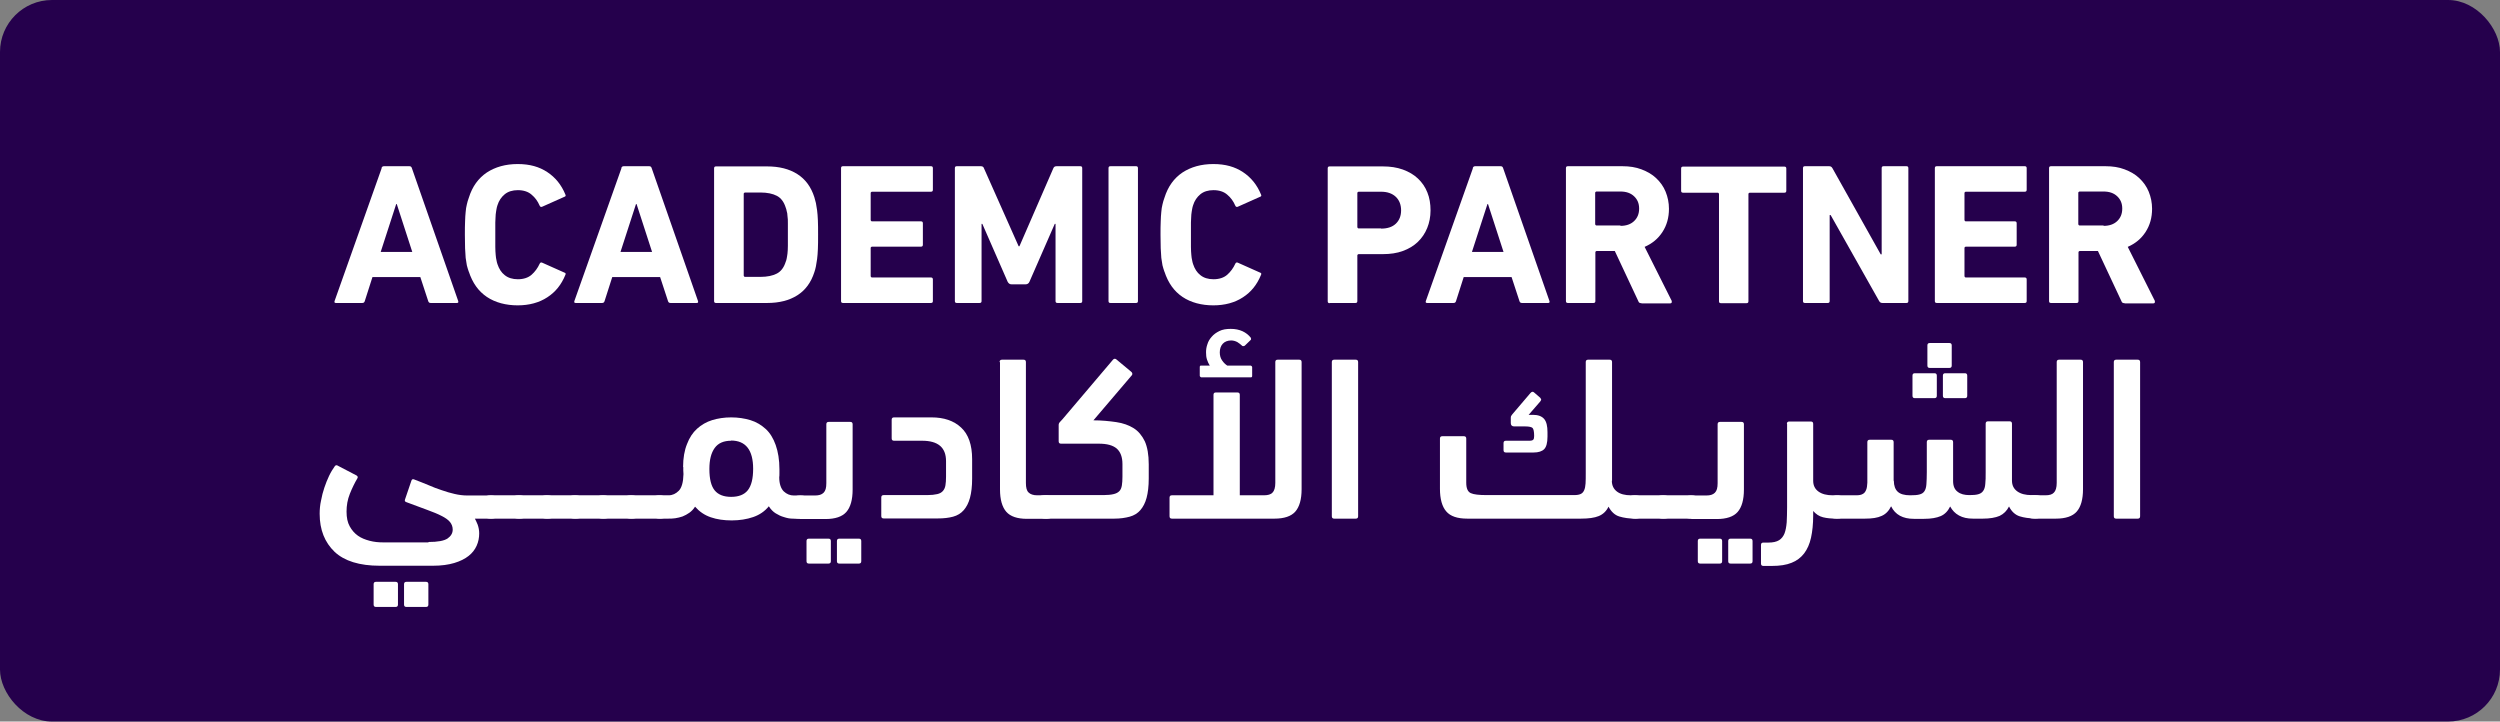 <svg xmlns="http://www.w3.org/2000/svg" id="Layer_2" data-name="Layer 2" viewBox="0 0 127.4 36.77"><rect x="0" y="0" width="127.4" height="36.77" fill="#808080" stroke="none"/><defs><style> .cls-1 { fill: #fff; } .cls-2 { fill: #25004c; } </style></defs><g id="DESIGNED_BY_FREEPIK" data-name="DESIGNED BY FREEPIK"><g><rect class="cls-2" width="127.4" height="36.77" rx="2.65" ry="2.65"></rect><g><path class="cls-1" d="m19.44,8.57c.02-.07.06-.1.13-.1h1.29c.07,0,.11.03.13.1l2.36,6.77c.02.07,0,.1-.07.1h-1.33c-.07,0-.11-.03-.13-.1l-.4-1.22h-2.44l-.39,1.22c-.02.07-.06.1-.13.1h-1.34c-.07,0-.09-.03-.07-.1l2.4-6.77Zm1.57,4.27l-.79-2.44h-.03l-.79,2.44h1.61Z"></path><path class="cls-1" d="m23.89,13.85c-.04-.11-.07-.22-.1-.33-.02-.11-.04-.24-.06-.38-.01-.14-.02-.3-.03-.49,0-.19-.01-.42-.01-.68s0-.5.01-.68c0-.19.02-.35.03-.49.01-.14.03-.26.06-.38.02-.11.06-.22.1-.34.18-.58.49-1,.92-1.29.43-.28.95-.43,1.57-.43s1.1.14,1.51.41c.41.27.72.65.92,1.14.03.06.02.1-.05.12l-1.12.5c-.06.03-.11.02-.14-.05-.1-.23-.23-.41-.41-.56-.17-.15-.41-.23-.7-.23-.27,0-.5.07-.67.21-.17.14-.3.33-.37.56-.02.06-.04.13-.05.2s-.03.16-.04.27c0,.11-.02.25-.02.41,0,.16,0,.37,0,.62s0,.45,0,.62c0,.16.01.3.02.41.01.11.02.2.04.27.01.07.03.14.05.2.08.24.2.43.37.56.17.14.4.21.67.21.29,0,.53-.08.7-.23.17-.15.31-.34.41-.56.03-.07.08-.08.14-.05l1.12.5c.07.02.08.06.05.12-.2.49-.5.87-.92,1.14-.41.27-.92.41-1.51.41s-1.14-.14-1.57-.43-.73-.71-.92-1.29Z"></path><path class="cls-1" d="m31.66,8.57c.02-.07.06-.1.13-.1h1.29c.07,0,.11.03.13.1l2.36,6.77c.02.07,0,.1-.07.1h-1.33c-.07,0-.11-.03-.13-.1l-.4-1.22h-2.44l-.39,1.22c-.02.07-.06.1-.13.1h-1.34c-.07,0-.09-.03-.07-.1l2.4-6.77Zm1.57,4.27l-.79-2.44h-.03l-.79,2.44h1.61Z"></path><path class="cls-1" d="m36.39,8.58c0-.07.03-.1.1-.1h2.6c.62,0,1.13.13,1.54.39.41.26.7.65.87,1.18.03.1.05.2.08.3.02.11.04.23.06.37.02.14.03.31.04.51s.01.44.01.73,0,.53-.01.73-.02.37-.04.51c-.02.14-.04.27-.06.37-.02.11-.05.21-.08.3-.17.53-.46.92-.87,1.18-.41.26-.92.39-1.54.39h-2.6c-.07,0-.1-.03-.1-.1v-6.76Zm1.51,5.47s.02.06.06.06h.79c.35,0,.63-.06.84-.17.21-.11.36-.31.45-.6.02-.05.04-.1.05-.17.01-.07.03-.15.04-.25.01-.1.02-.23.02-.39,0-.15,0-.34,0-.57s0-.42,0-.57c0-.15,0-.28-.02-.38,0-.1-.02-.19-.04-.25-.01-.07-.03-.13-.05-.18-.09-.29-.24-.49-.45-.6-.21-.11-.49-.17-.84-.17h-.79s-.06.02-.06.06v4.18Z"></path><path class="cls-1" d="m42.86,8.57c0-.07.03-.1.1-.1h4.48c.07,0,.1.03.1.1v1.1c0,.07-.03.1-.1.1h-3.01s-.06.02-.06.06v1.39s.02.06.06.06h2.5c.07,0,.1.03.1.1v1.09c0,.07-.03.1-.1.1h-2.5s-.06.02-.06.06v1.45s.02.06.06.06h3.01c.07,0,.1.04.1.1v1.1c0,.07-.03.1-.1.1h-4.48c-.07,0-.1-.03-.1-.1v-6.77Z"></path><path class="cls-1" d="m48.66,8.57c0-.07.03-.1.1-.1h1.22c.08,0,.14.03.16.1l1.77,3.98h.04l1.73-3.98c.03-.07.08-.1.17-.1h1.2c.07,0,.1.03.1.1v6.77c0,.07-.03.1-.1.1h-1.16c-.07,0-.1-.03-.1-.1v-3.93h-.04l-1.29,2.95c-.04.09-.11.13-.2.13h-.71c-.09,0-.15-.04-.2-.13l-1.29-2.95h-.04v3.93c0,.07-.03.1-.1.1h-1.16c-.07,0-.1-.03-.1-.1v-6.77Z"></path><path class="cls-1" d="m56.49,8.57c0-.07.03-.1.1-.1h1.3c.07,0,.1.03.1.1v6.77c0,.07-.03.1-.1.1h-1.3c-.07,0-.1-.03-.1-.1v-6.77Z"></path><path class="cls-1" d="m59.34,13.85c-.04-.11-.07-.22-.1-.33-.02-.11-.04-.24-.06-.38-.01-.14-.02-.3-.03-.49,0-.19-.01-.42-.01-.68s0-.5.01-.68c0-.19.02-.35.03-.49.01-.14.03-.26.06-.38.02-.11.06-.22.1-.34.18-.58.49-1,.92-1.29.43-.28.95-.43,1.57-.43s1.1.14,1.51.41c.41.27.72.65.92,1.14.03.06.02.1-.05.12l-1.12.5c-.06.03-.11.02-.14-.05-.1-.23-.23-.41-.41-.56-.17-.15-.41-.23-.7-.23-.27,0-.5.07-.67.21-.17.14-.3.33-.37.56-.02.06-.04.13-.05.2s-.03.16-.04.27c0,.11-.02.25-.02.41,0,.16,0,.37,0,.62s0,.45,0,.62c0,.16.01.3.02.41.01.11.02.2.04.27.01.07.03.14.05.2.08.24.2.43.37.56.17.14.4.21.67.21.29,0,.53-.08.7-.23.17-.15.31-.34.41-.56.03-.07.08-.08.14-.05l1.12.5c.07.02.08.06.05.12-.2.49-.5.87-.92,1.14-.41.27-.92.41-1.51.41s-1.14-.14-1.57-.43-.73-.71-.92-1.29Z"></path><path class="cls-1" d="m67.76,15.45c-.07,0-.1-.03-.1-.1v-6.77c0-.07.03-.1.1-.1h2.71c.38,0,.71.05,1.02.16.3.11.56.26.77.46s.37.43.48.71c.11.27.16.58.16.91s-.06.63-.17.9c-.11.27-.27.51-.48.71-.21.2-.46.35-.76.46-.3.11-.64.16-1.02.16h-1.24s-.06.02-.06.06v2.33c0,.07-.03.1-.1.1h-1.3Zm2.62-3.8c.32,0,.57-.08.75-.25.18-.17.27-.4.27-.68s-.09-.52-.27-.69c-.18-.17-.43-.26-.75-.26h-1.15s-.06.02-.06.06v1.75s.02.06.06.06h1.15Z"></path><path class="cls-1" d="m75.05,8.57c.02-.07.06-.1.13-.1h1.29c.07,0,.11.03.13.1l2.36,6.77c.02.07,0,.1-.07.1h-1.33c-.07,0-.11-.03-.13-.1l-.4-1.22h-2.44l-.39,1.22c-.02.07-.06.1-.13.1h-1.34c-.07,0-.09-.03-.07-.1l2.4-6.77Zm1.57,4.27l-.79-2.44h-.03l-.79,2.44h1.61Z"></path><path class="cls-1" d="m83.64,15.45c-.08,0-.13-.03-.15-.1l-1.2-2.56h-.93s-.06.02-.06.06v2.49c0,.07-.03.1-.1.1h-1.3c-.07,0-.1-.03-.1-.1v-6.77c0-.07.03-.1.1-.1h2.78c.36,0,.68.05.97.16s.54.25.75.45.37.42.48.69c.11.27.17.56.17.87,0,.45-.11.84-.33,1.18-.22.34-.52.59-.91.76l1.38,2.75s.01.06,0,.09c-.01.02-.04.04-.07.04h-1.46Zm-1.06-3.94c.29,0,.52-.08.69-.24.17-.16.26-.37.26-.64s-.09-.47-.26-.63c-.17-.16-.4-.24-.69-.24h-1.23s-.06.02-.06.06v1.61s.02.06.06.06h1.23Z"></path><path class="cls-1" d="m87.7,15.45c-.07,0-.1-.03-.1-.1v-5.47s-.02-.06-.06-.06h-1.77c-.07,0-.1-.03-.1-.1v-1.13c0-.07.03-.1.1-.1h5.16c.07,0,.1.03.1.1v1.13c0,.07-.03.1-.1.1h-1.77s-.06.02-.06.06v5.47c0,.07-.03.1-.1.1h-1.3Z"></path><path class="cls-1" d="m91.88,8.57c0-.07.03-.1.1-.1h1.23c.08,0,.13.03.17.1l2.46,4.39h.05v-4.39c0-.07.03-.1.1-.1h1.16c.07,0,.1.03.1.1v6.77c0,.07-.03.1-.1.1h-1.22c-.08,0-.13-.03-.17-.1l-2.47-4.38h-.05v4.38c0,.07-.03.1-.1.1h-1.16c-.07,0-.1-.03-.1-.1v-6.77Z"></path><path class="cls-1" d="m98.6,8.57c0-.07.03-.1.1-.1h4.48c.07,0,.1.03.1.1v1.1c0,.07-.03.1-.1.1h-3.01s-.06.02-.06.06v1.39s.02.06.06.06h2.5c.07,0,.1.03.1.1v1.09c0,.07-.03.1-.1.1h-2.5s-.06.02-.06.06v1.45s.02.06.06.06h3.01c.07,0,.1.04.1.1v1.1c0,.07-.03.1-.1.1h-4.48c-.07,0-.1-.03-.1-.1v-6.77Z"></path><path class="cls-1" d="m108.26,15.45c-.08,0-.13-.03-.15-.1l-1.2-2.56h-.93s-.06.02-.06.06v2.49c0,.07-.03.1-.1.1h-1.3c-.07,0-.1-.03-.1-.1v-6.77c0-.07.03-.1.1-.1h2.78c.36,0,.68.05.97.16s.54.25.75.45.37.42.48.69c.11.27.17.56.17.87,0,.45-.11.84-.33,1.18-.22.34-.52.59-.91.76l1.38,2.75s.01.06,0,.09c-.01.02-.04.04-.07.04h-1.46Zm-1.06-3.94c.29,0,.52-.08.69-.24.17-.16.26-.37.26-.64s-.09-.47-.26-.63c-.17-.16-.4-.24-.69-.24h-1.23s-.06.02-.06.06v1.61s.02.06.06.06h1.23Z"></path></g><g><path class="cls-1" d="m21.83,27.62c.48,0,.8-.06.98-.18.17-.12.26-.27.26-.45,0-.15-.05-.28-.14-.39-.09-.11-.23-.21-.43-.31-.19-.1-.44-.2-.74-.31-.3-.11-.65-.24-1.05-.39-.07-.02-.1-.07-.07-.14l.32-.94c.02-.08.07-.11.14-.08.25.1.5.19.73.29s.46.19.68.26c.22.08.44.14.65.19.21.05.43.08.66.08h1.19c.16,0,.28.04.36.12.08.08.12.23.12.43,0,.23-.04.4-.11.49-.08.1-.2.14-.36.14h-.82c.04.06.08.17.14.3.05.14.08.29.08.45,0,.22-.04.43-.13.63-.09.2-.22.37-.41.52-.19.15-.43.27-.73.36-.3.09-.66.14-1.09.14h-2.71c-1.03,0-1.8-.24-2.3-.71-.5-.48-.76-1.12-.76-1.94,0-.22.02-.45.07-.67.04-.23.1-.45.17-.66.07-.21.15-.41.24-.6.09-.19.19-.35.29-.49.04-.06.1-.07.17-.02l.94.49c.06.04.08.09.04.15-.13.22-.26.48-.38.78s-.17.6-.17.91.05.55.16.75c.11.2.25.36.42.48s.37.2.6.26.45.08.68.08h2.32Zm-2.67,3.31c-.08,0-.12-.04-.12-.12v-1.04c0-.08.04-.12.12-.12h1c.08,0,.12.04.12.12v1.04c0,.08-.04.12-.12.12h-1Zm1.55,0c-.08,0-.12-.04-.12-.12v-1.04c0-.08.04-.12.12-.12h1c.08,0,.12.04.12.12v1.04c0,.08-.04.12-.12.12h-1Z"></path><path class="cls-1" d="m25.02,26.43c-.16,0-.27-.04-.33-.12s-.09-.23-.09-.45c0-.24.03-.41.08-.49.06-.09.17-.13.33-.13h1.43c.16,0,.28.04.36.13.08.09.12.24.12.46,0,.25-.04.41-.11.49-.08.08-.2.11-.36.11h-1.43Z"></path><path class="cls-1" d="m26.45,26.43c-.16,0-.27-.04-.33-.12s-.09-.23-.09-.45c0-.24.03-.41.08-.49.06-.09.17-.13.33-.13h1.43c.16,0,.28.04.36.13.08.09.12.24.12.46,0,.25-.04.41-.11.49-.08.08-.2.11-.36.11h-1.43Z"></path><path class="cls-1" d="m27.88,26.43c-.16,0-.27-.04-.33-.12s-.09-.23-.09-.45c0-.24.03-.41.08-.49.06-.09.17-.13.33-.13h1.43c.16,0,.28.04.36.13.08.09.12.24.12.46,0,.25-.04.41-.11.49-.08.08-.2.11-.36.11h-1.43Z"></path><path class="cls-1" d="m29.31,26.43c-.16,0-.27-.04-.33-.12s-.09-.23-.09-.45c0-.24.03-.41.08-.49.06-.09.17-.13.33-.13h1.43c.16,0,.28.04.36.13.08.09.12.24.12.46,0,.25-.04.41-.11.49-.08.08-.2.11-.36.11h-1.43Z"></path><path class="cls-1" d="m30.74,26.43c-.16,0-.27-.04-.33-.12s-.09-.23-.09-.45c0-.24.03-.41.08-.49.06-.09.17-.13.33-.13h1.43c.16,0,.28.04.36.13.08.09.12.24.12.46,0,.25-.04.41-.11.49-.08.08-.2.11-.36.11h-1.43Z"></path><path class="cls-1" d="m32.17,26.43c-.16,0-.27-.04-.33-.12s-.09-.23-.09-.45c0-.24.03-.41.08-.49.06-.09.17-.13.33-.13h1.43c.16,0,.28.04.36.13.08.09.12.24.12.46,0,.25-.04.41-.11.49-.08.08-.2.11-.36.11h-1.43Z"></path><path class="cls-1" d="m34.81,23.8c0-.46.07-.85.2-1.17.12-.32.29-.58.51-.78s.48-.35.77-.44c.29-.09.62-.14.97-.14s.68.05.98.14.56.25.78.45.39.48.51.82c.12.34.19.75.19,1.24v.21c0,.07,0,.13-.01.2,0,.33.09.57.23.71.15.14.32.21.51.21h.35c.16,0,.28.04.36.13.08.09.12.24.12.45,0,.23-.04.39-.11.48-.08.09-.2.13-.36.13-.14,0-.28,0-.42-.01-.15,0-.29-.03-.44-.08-.15-.04-.29-.11-.42-.19-.13-.08-.25-.2-.35-.36-.21.26-.48.44-.8.55-.32.11-.69.17-1.09.17s-.75-.05-1.07-.16c-.32-.11-.58-.29-.8-.54-.08.13-.18.23-.29.31s-.23.14-.35.19c-.12.04-.24.07-.37.09-.13.02-.25.02-.36.02h-.42c-.16,0-.28-.05-.36-.14-.08-.09-.12-.25-.12-.46,0-.23.04-.39.11-.47.08-.08.2-.12.36-.12h.46c.19,0,.36-.08.51-.23.15-.15.23-.44.24-.85,0-.06-.01-.12-.01-.18v-.18Zm2.45-1.34c-.38,0-.66.12-.84.37s-.27.6-.27,1.07c0,.51.09.87.27,1.09s.46.33.84.33.67-.11.85-.34.27-.59.27-1.09c0-.96-.38-1.44-1.13-1.44Z"></path><path class="cls-1" d="m40.77,26.43c-.16,0-.28-.04-.36-.11s-.12-.22-.12-.44c0-.23.04-.4.11-.49s.2-.14.36-.14h.77c.2,0,.34-.04.44-.14s.14-.25.14-.49v-3c0-.08.04-.12.12-.12h1.1c.08,0,.12.04.12.12v3.33c0,.52-.11.9-.32,1.14s-.57.36-1.06.36h-1.3Zm.45,2.29c-.08,0-.12-.04-.12-.12v-1.03c0-.08.04-.12.12-.12h1c.08,0,.12.04.12.12v1.03c0,.08-.04.12-.12.12h-1Zm1.55,0c-.08,0-.12-.04-.12-.12v-1.03c0-.08.04-.12.12-.12h1c.08,0,.12.04.12.12v1.03c0,.08-.04.12-.12.12h-1Z"></path><path class="cls-1" d="m49.54,24.39c0,.4-.04.72-.11.98-.07.26-.18.47-.32.63s-.32.27-.54.33-.48.09-.78.09h-2.76c-.08,0-.12-.04-.12-.12v-.95c0-.08.04-.12.12-.12h2.22c.21,0,.38-.02.51-.05.13-.03.22-.08.29-.16s.11-.17.13-.29c.02-.12.03-.26.03-.44v-.79c0-.7-.41-1.04-1.22-1.04h-1.43c-.08,0-.12-.04-.12-.12v-.95c0-.08.04-.12.12-.12h1.91c.63,0,1.14.17,1.51.52.37.34.56.88.56,1.61v.99Z"></path><path class="cls-1" d="m50.94,18.45c0-.08.04-.12.12-.12h1.1c.08,0,.12.04.12.12v6.16c0,.24.04.4.14.49.09.09.24.14.43.14h.42c.16,0,.28.05.36.14.08.09.12.25.12.48,0,.25-.04.41-.11.48-.08.07-.2.1-.36.1h-.94c-.5,0-.85-.12-1.06-.36-.21-.24-.32-.62-.32-1.14v-6.48Z"></path><path class="cls-1" d="m55.72,21.42c.42,0,.81.04,1.16.09s.65.16.89.31.43.38.57.67c.13.29.2.68.2,1.17v.72c0,.4-.04.73-.11.99-.07.26-.18.47-.32.63s-.32.27-.54.33c-.22.06-.48.1-.78.1h-3.5c-.16,0-.28-.05-.36-.14-.08-.09-.12-.25-.12-.49s.04-.38.11-.46.2-.11.36-.11h2.96c.21,0,.39-.02.51-.05.13-.03.22-.08.29-.15.07-.07.11-.17.13-.29.02-.12.03-.27.03-.45v-.64c0-.36-.1-.62-.29-.79-.2-.17-.5-.25-.92-.25h-1.92c-.08,0-.12-.04-.12-.12v-.83c0-.06.02-.11.07-.16.05-.05.09-.09.12-.13l2.57-3.03c.05-.06.1-.07.16-.04l.77.64c.06.05.08.1.05.17l-1.96,2.3Z"></path><path class="cls-1" d="m63.16,25.24h1.25c.2,0,.35-.04.44-.14.09-.09.14-.26.14-.49v-6.16c0-.08.04-.12.12-.12h1.1c.08,0,.12.04.12.12v6.48c0,.52-.11.9-.32,1.14-.21.24-.57.36-1.06.36h-5.23c-.08,0-.12-.04-.12-.12v-.95c0-.08.04-.12.12-.12h2.12v-5.12c0-.08.04-.12.12-.12h1.1c.08,0,.12.04.12.12v5.12Zm-1.51-6.61c-.06-.09-.1-.19-.14-.3-.04-.12-.05-.24-.05-.38s.02-.27.07-.41c.04-.14.12-.27.22-.38.1-.12.23-.21.39-.29s.35-.11.58-.11.42.04.6.12c.17.08.31.19.42.33.02.05.02.08,0,.11l-.31.3s-.09.04-.12.01c-.08-.08-.17-.14-.26-.2-.1-.05-.2-.08-.31-.08-.18,0-.33.06-.43.17s-.15.26-.15.44c0,.16.04.3.12.41.08.12.17.2.26.26h1.2s.07.03.07.08v.44c0,.06-.02.08-.07.08h-2.53s-.07-.03-.07-.08v-.44c0-.06.02-.08.07-.08h.44Z"></path><path class="cls-1" d="m69.21,26.31c0,.08-.04.12-.12.12h-1.1c-.08,0-.12-.04-.12-.12v-7.86c0-.08.04-.12.12-.12h1.1c.08,0,.12.04.12.12v7.86Z"></path><path class="cls-1" d="m82.14,24.5c0,.24.09.42.26.55.17.13.41.19.71.19h.2c.16,0,.28.04.36.13.08.09.12.24.12.45,0,.23-.04.39-.11.48-.08.09-.2.13-.36.13-.3,0-.57-.04-.8-.11s-.41-.24-.55-.5c-.11.23-.28.39-.5.48-.22.09-.52.13-.9.13h-5.8c-.5,0-.86-.12-1.07-.37-.21-.24-.32-.63-.32-1.15v-2.56c0-.08.04-.12.12-.12h1.1c.08,0,.12.04.12.12v2.25c0,.29.08.46.23.53.15.07.42.1.8.1h4.48c.14,0,.25-.02.33-.06.08-.04.13-.1.17-.19.04-.09.06-.2.07-.34s.01-.32.01-.52v-5.67c0-.08.04-.12.12-.12h1.1c.08,0,.12.04.12.12v6.05Zm-4.22-3.36h.2c.26,0,.45.07.57.21.12.14.17.37.17.67v.23c0,.32-.06.53-.17.64s-.29.17-.54.17h-1.41c-.08,0-.12-.04-.12-.12v-.36c0-.08.04-.12.12-.12h1.2c.1,0,.17-.02.2-.06.03-.04.04-.1.04-.19,0-.21-.03-.35-.08-.4s-.18-.08-.38-.08h-.56c-.11,0-.17-.06-.17-.17v-.27s0-.08.03-.11c.02-.03.04-.06.05-.07l.92-1.08c.07-.08.13-.09.2-.02l.3.26s.05.07.05.09c0,.02-.02.06-.05.1l-.59.68Z"></path><path class="cls-1" d="m83.33,26.43c-.16,0-.27-.04-.33-.12s-.09-.23-.09-.45c0-.24.03-.41.08-.49.06-.09.17-.13.33-.13h1.43c.16,0,.28.04.36.13.08.09.12.24.12.46,0,.25-.04.41-.11.49-.08.08-.2.11-.36.11h-1.43Z"></path><path class="cls-1" d="m84.76,26.43c-.16,0-.27-.04-.33-.12s-.09-.23-.09-.45c0-.24.03-.41.08-.49.06-.09.17-.13.33-.13h1.43c.16,0,.28.04.36.13.08.09.12.24.12.46,0,.25-.04.41-.11.49-.08.08-.2.11-.36.11h-1.43Z"></path><path class="cls-1" d="m86.19,26.43c-.16,0-.28-.04-.36-.11s-.12-.22-.12-.44c0-.23.04-.4.11-.49s.2-.14.36-.14h.77c.2,0,.34-.04.44-.14s.14-.25.14-.49v-3c0-.08.04-.12.12-.12h1.1c.08,0,.12.04.12.12v3.33c0,.52-.11.9-.32,1.14s-.57.36-1.06.36h-1.3Zm.45,2.29c-.08,0-.12-.04-.12-.12v-1.03c0-.08.04-.12.12-.12h1c.08,0,.12.04.12.12v1.03c0,.08-.04.12-.12.12h-1Zm1.55,0c-.08,0-.12-.04-.12-.12v-1.03c0-.08.04-.12.12-.12h1c.08,0,.12.04.12.12v1.03c0,.08-.04.12-.12.12h-1Z"></path><path class="cls-1" d="m91.06,21.6c0-.08.04-.12.12-.12h1.1c.08,0,.12.04.12.12v2.9c0,.24.09.42.27.55.18.13.42.19.72.19h.2c.16,0,.28.04.36.13.08.09.12.24.12.45,0,.23-.04.39-.11.48-.08.09-.2.13-.36.13-.27,0-.5-.02-.7-.07-.2-.05-.36-.16-.5-.32v.23c0,.43-.04.81-.11,1.13-.07.32-.19.59-.35.8-.16.21-.38.38-.64.48-.27.11-.6.16-1,.16h-.44c-.08,0-.12-.04-.12-.12v-.95c0-.08.04-.12.12-.12h.26c.23,0,.41-.04.54-.12.13-.08.22-.2.28-.35.06-.16.09-.34.11-.56.01-.22.02-.47.02-.76v-4.25Z"></path><path class="cls-1" d="m96.51,24.5c0,.25.07.44.2.56s.34.18.63.18c.2,0,.36-.01.47-.04.12-.03.2-.08.26-.17.06-.09.09-.21.1-.36.01-.15.02-.35.02-.61v-1.53c0-.08.04-.12.12-.12h1.1c.08,0,.12.04.12.12v1.99c0,.25.08.43.23.54.15.12.35.17.6.17.18,0,.33-.01.44-.04.11-.03.2-.08.26-.17.06-.08.1-.2.11-.36.02-.15.02-.35.02-.6v-2.47c0-.08.04-.12.12-.12h1.1c.08,0,.12.04.12.12v2.9c0,.24.09.42.27.55.18.13.42.19.72.19h.2c.16,0,.28.04.36.13.08.09.12.24.12.45,0,.23-.04.39-.12.48-.08.09-.2.13-.36.13-.31,0-.58-.04-.8-.11s-.41-.24-.54-.5c-.11.22-.27.38-.48.48-.21.09-.5.14-.85.14h-.51c-.28,0-.51-.05-.71-.16-.2-.11-.34-.26-.45-.46-.11.23-.27.4-.48.49-.21.09-.49.14-.85.14h-.52c-.56,0-.95-.21-1.16-.64-.11.23-.27.4-.48.49-.21.1-.49.14-.85.14h-1.29c-.09,0-.17,0-.24-.01-.07,0-.13-.03-.18-.07-.05-.04-.08-.09-.11-.16-.02-.07-.04-.17-.04-.3,0-.24.04-.41.11-.51s.2-.14.36-.14h.95c.14,0,.25-.02.33-.07.08-.04.13-.11.17-.21.04-.09.05-.22.06-.36,0-.15,0-.33,0-.54v-1.53c0-.08.04-.12.12-.12h1.1c.08,0,.12.04.12.12v1.97Zm1.07-4.21c-.08,0-.12-.04-.12-.12v-1.03c0-.08.04-.12.12-.12h1c.08,0,.12.04.12.12v1.03c0,.08-.04.12-.12.12h-1Zm.76-1.54c-.08,0-.12-.04-.12-.12v-1.03c0-.08.04-.12.12-.12h1c.08,0,.12.04.12.12v1.03c0,.08-.04.12-.12.12h-1Zm.79,1.54c-.08,0-.12-.04-.12-.12v-1.03c0-.08.04-.12.12-.12h1c.08,0,.12.04.12.12v1.03c0,.08-.04.12-.12.12h-1Z"></path><path class="cls-1" d="m103.67,26.43c-.16,0-.28-.04-.36-.11s-.12-.23-.12-.46.04-.38.11-.48c.08-.09.2-.14.36-.14h.58c.2,0,.34-.04.43-.14.09-.09.14-.26.14-.49v-6.16c0-.08.04-.12.12-.12h1.1c.08,0,.12.04.12.12v6.48c0,.52-.11.9-.32,1.14-.21.24-.57.36-1.06.36h-1.11Z"></path><path class="cls-1" d="m109.06,26.31c0,.08-.04.12-.12.12h-1.1c-.08,0-.12-.04-.12-.12v-7.86c0-.08.04-.12.12-.12h1.1c.08,0,.12.04.12.12v7.86Z"></path></g></g></g></svg>